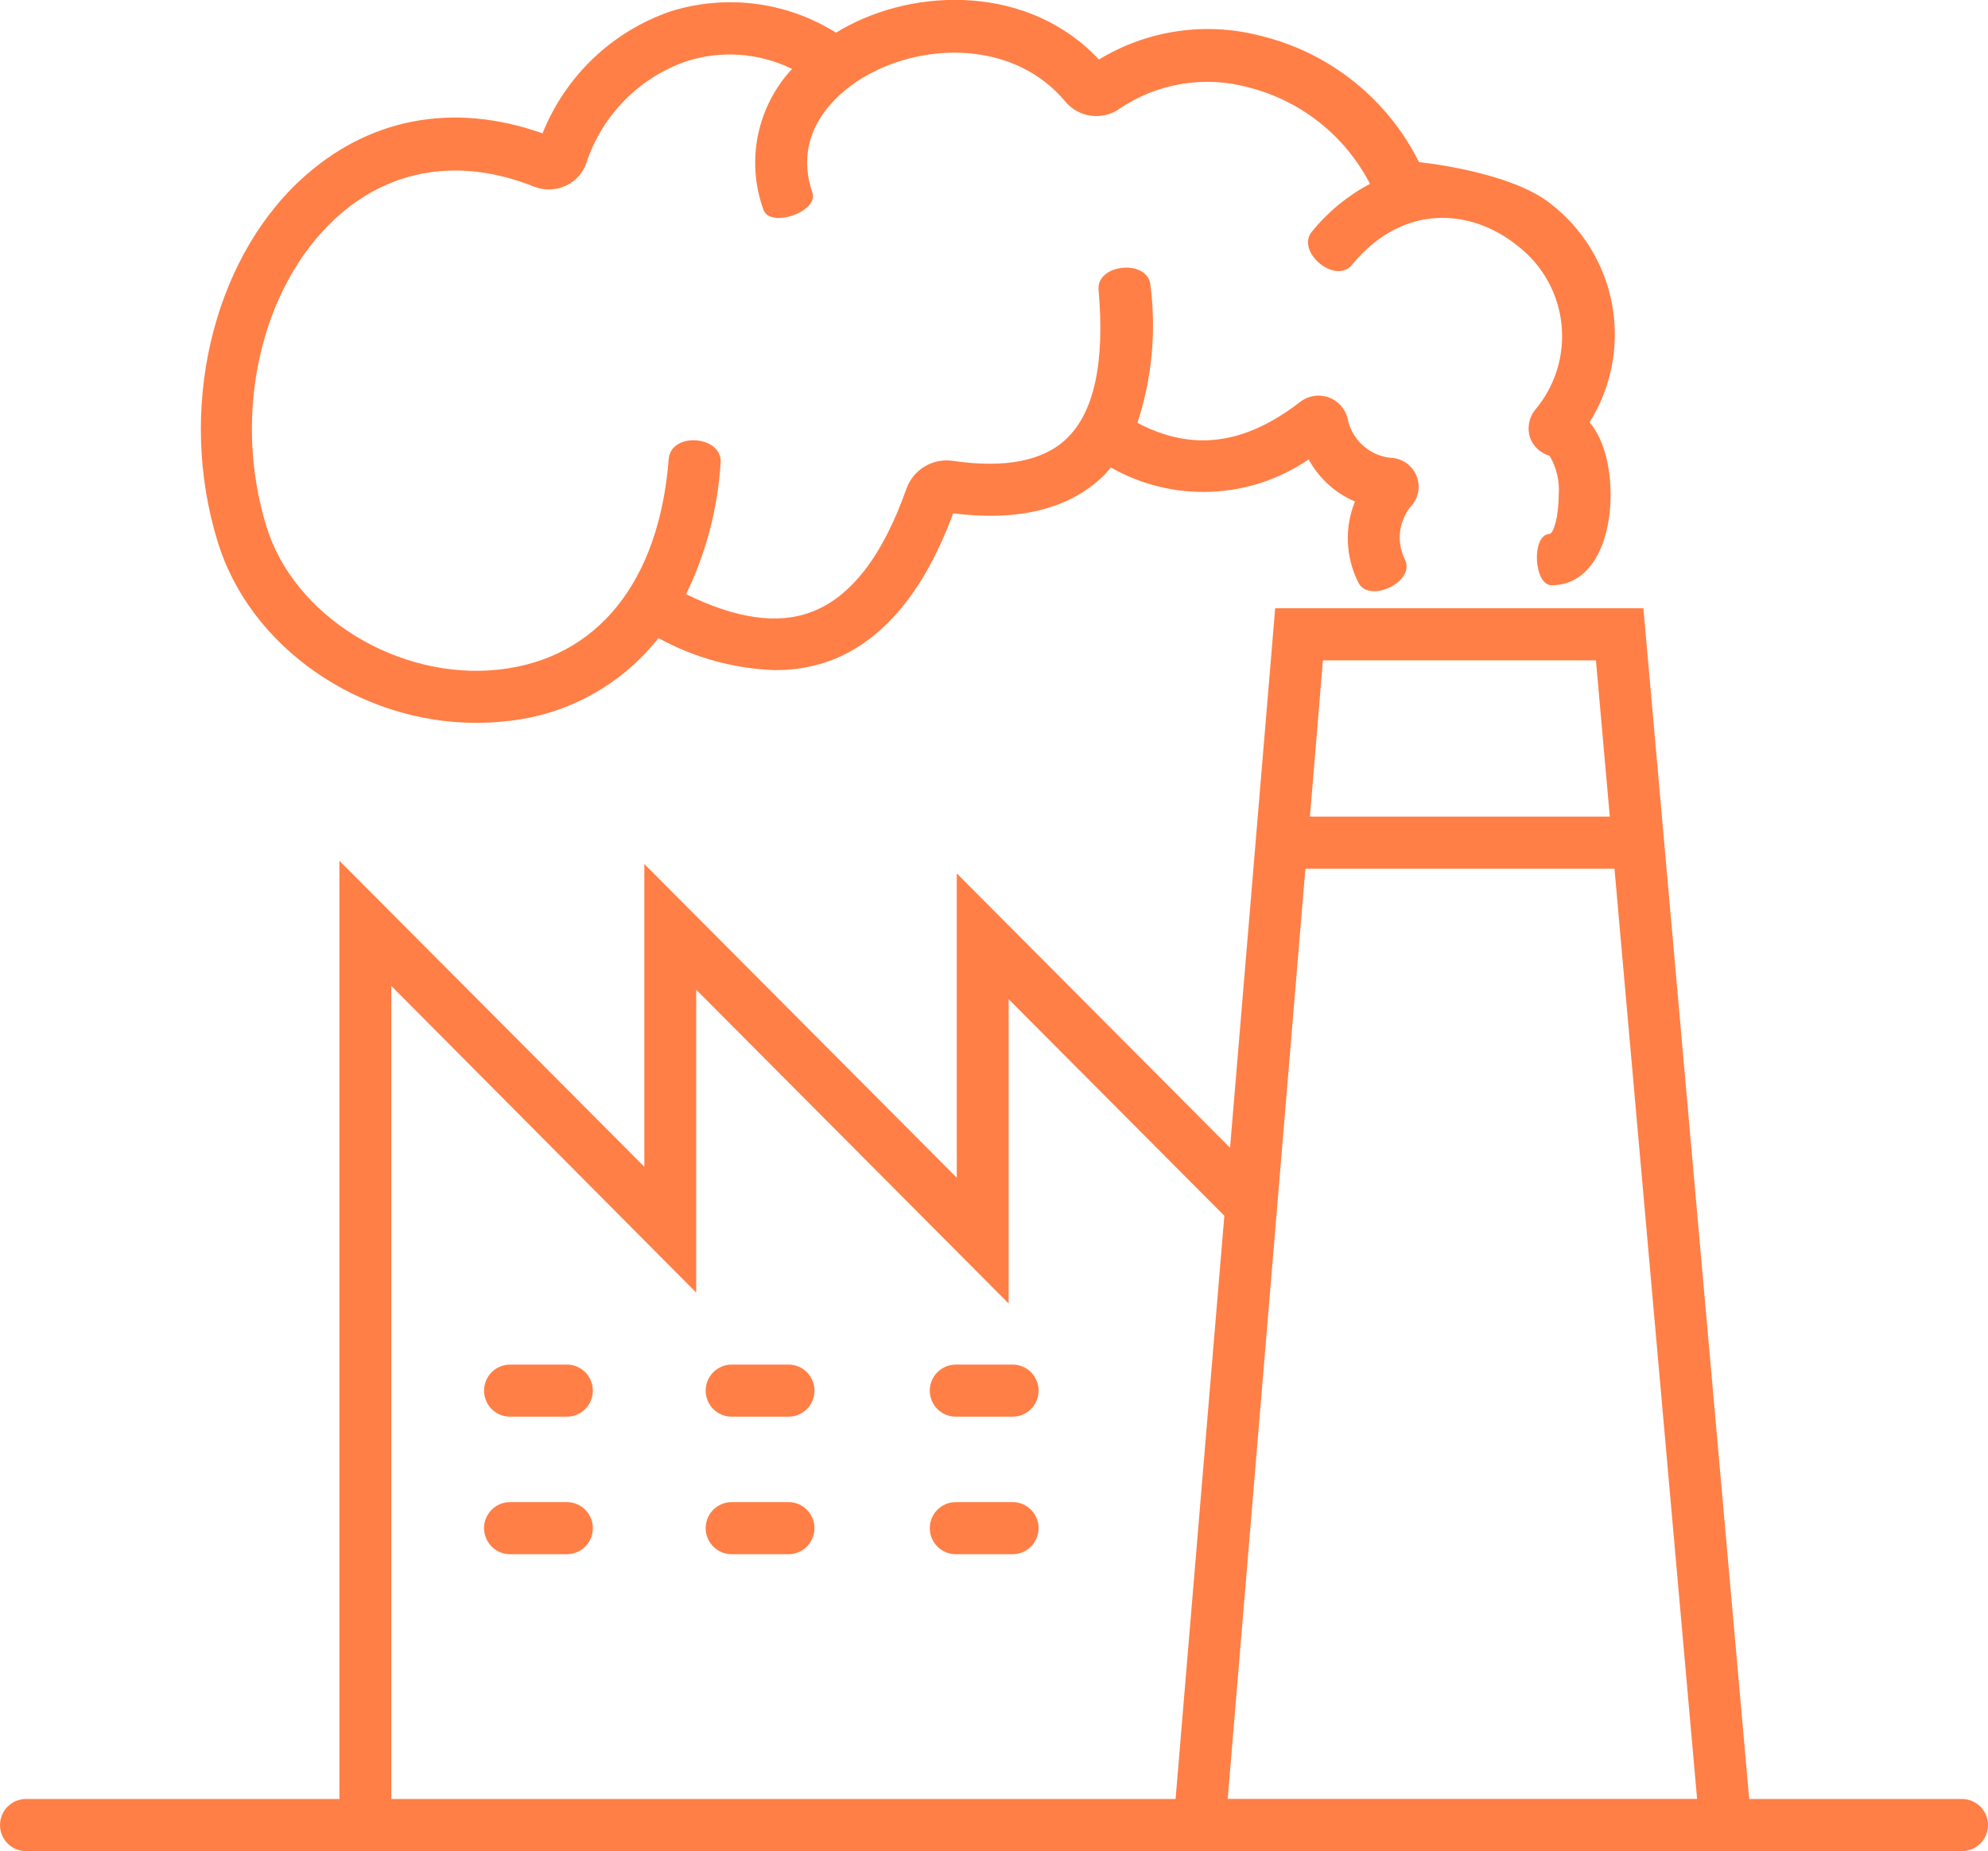 <svg width="160" height="149" viewBox="0 0 160 149" fill="none" xmlns="http://www.w3.org/2000/svg">
<path d="M157.912 144.807H140.783L132.265 48.961H102.63L98.998 92.387L77.004 70.302V94.798L51.858 69.547V93.918L27.317 69.285V144.807H2.088C1.534 144.807 1.003 145.028 0.611 145.421C0.22 145.814 0 146.348 0 146.904C0 147.46 0.22 147.993 0.611 148.386C1.003 148.779 1.534 149 2.088 149H157.912C158.466 149 158.997 148.779 159.389 148.386C159.78 147.993 160 147.46 160 146.904C160 146.348 159.78 145.814 159.389 145.421C158.997 145.028 158.466 144.807 157.912 144.807ZM128.445 53.154L129.562 65.732H105.428L106.472 53.154H128.445ZM105.063 69.925H129.937L136.587 144.797H98.81L105.063 69.925ZM31.493 79.358L56.033 104.043V79.662L81.18 104.924V80.428L98.539 97.859L94.614 144.807H31.493V79.358Z" fill="#FF7F46"/>
<path d="M45.627 120.909H41.045C40.491 120.909 39.96 121.13 39.569 121.523C39.177 121.916 38.957 122.449 38.957 123.005C38.957 123.561 39.177 124.094 39.569 124.487C39.96 124.881 40.491 125.101 41.045 125.101H45.627C46.181 125.101 46.712 124.881 47.103 124.487C47.495 124.094 47.715 123.561 47.715 123.005C47.715 122.449 47.495 121.916 47.103 121.523C46.712 121.13 46.181 120.909 45.627 120.909Z" fill="#FF7F46"/>
<path d="M63.465 120.909H58.883C58.329 120.909 57.798 121.13 57.406 121.523C57.015 121.916 56.795 122.449 56.795 123.005C56.795 123.561 57.015 124.094 57.406 124.487C57.798 124.881 58.329 125.101 58.883 125.101H63.465C64.019 125.101 64.55 124.881 64.941 124.487C65.333 124.094 65.553 123.561 65.553 123.005C65.553 122.449 65.333 121.916 64.941 121.523C64.55 121.13 64.019 120.909 63.465 120.909Z" fill="#FF7F46"/>
<path d="M81.502 120.909H76.92C76.366 120.909 75.835 121.13 75.444 121.523C75.052 121.916 74.832 122.449 74.832 123.005C74.832 123.561 75.052 124.094 75.444 124.487C75.835 124.881 76.366 125.101 76.92 125.101H81.502C82.056 125.101 82.587 124.881 82.978 124.487C83.37 124.094 83.59 123.561 83.59 123.005C83.59 122.449 83.37 121.916 82.978 121.523C82.587 121.13 82.056 120.909 81.502 120.909Z" fill="#FF7F46"/>
<path d="M45.627 109.84H41.045C40.491 109.84 39.96 110.061 39.569 110.454C39.177 110.847 38.957 111.38 38.957 111.936C38.957 112.492 39.177 113.025 39.569 113.419C39.96 113.812 40.491 114.033 41.045 114.033H45.627C46.181 114.033 46.712 113.812 47.103 113.419C47.495 113.025 47.715 112.492 47.715 111.936C47.715 111.38 47.495 110.847 47.103 110.454C46.712 110.061 46.181 109.84 45.627 109.84Z" fill="#FF7F46"/>
<path d="M63.465 109.84H58.883C58.329 109.84 57.798 110.061 57.406 110.454C57.015 110.847 56.795 111.38 56.795 111.936C56.795 112.492 57.015 113.025 57.406 113.419C57.798 113.812 58.329 114.033 58.883 114.033H63.465C64.019 114.033 64.55 113.812 64.941 113.419C65.333 113.025 65.553 112.492 65.553 111.936C65.553 111.38 65.333 110.847 64.941 110.454C64.55 110.061 64.019 109.84 63.465 109.84Z" fill="#FF7F46"/>
<path d="M76.92 114.033H81.502C82.056 114.033 82.587 113.812 82.978 113.419C83.37 113.025 83.59 112.492 83.59 111.936C83.59 111.38 83.37 110.847 82.978 110.454C82.587 110.061 82.056 109.84 81.502 109.84H76.92C76.366 109.84 75.835 110.061 75.444 110.454C75.052 110.847 74.832 111.38 74.832 111.936C74.832 112.492 75.052 113.025 75.444 113.419C75.835 113.812 76.366 114.033 76.92 114.033Z" fill="#FF7F46"/>
<path d="M38.33 58.185C39.104 58.185 39.878 58.143 40.647 58.059C43.05 57.84 45.383 57.133 47.506 55.982C49.628 54.831 51.496 53.259 52.996 51.361C55.882 52.95 59.101 53.834 62.391 53.94C63.895 53.952 65.39 53.697 66.806 53.185C71.065 51.592 74.395 47.609 76.712 41.32C81.931 41.98 85.992 40.984 88.737 38.374C88.977 38.144 89.186 37.882 89.405 37.63C91.855 39.023 94.644 39.701 97.457 39.586C100.27 39.471 102.995 38.569 105.324 36.98C106.15 38.498 107.464 39.691 109.05 40.366C108.631 41.405 108.437 42.523 108.482 43.644C108.527 44.764 108.81 45.862 109.311 46.865C110.136 48.615 113.915 46.865 113.09 45.072C112.722 44.354 112.583 43.539 112.691 42.739C112.799 41.938 113.15 41.19 113.695 40.596C113.946 40.268 114.106 39.879 114.157 39.468C114.208 39.057 114.149 38.641 113.986 38.26C113.824 37.88 113.563 37.55 113.231 37.305C112.899 37.06 112.508 36.908 112.098 36.865C111.216 36.814 110.377 36.467 109.714 35.88C109.052 35.292 108.605 34.499 108.445 33.626C108.341 33.242 108.144 32.89 107.872 32.601C107.6 32.312 107.261 32.094 106.885 31.968C106.509 31.842 106.109 31.81 105.718 31.876C105.327 31.942 104.959 32.104 104.645 32.347C100.157 35.817 95.95 36.362 91.545 34.035C92.716 30.463 93.073 26.673 92.589 22.945C92.401 20.849 88.247 21.205 88.414 23.322C88.936 29.161 88.059 33.207 85.825 35.324C83.946 37.116 80.867 37.703 76.681 37.096C75.893 36.979 75.09 37.142 74.408 37.555C73.727 37.968 73.209 38.606 72.944 39.359C71.044 44.747 68.476 48.07 65.313 49.254C62.599 50.303 59.207 49.779 55.219 47.829C56.823 44.523 57.766 40.933 57.996 37.263C58.173 35.062 54.009 34.727 53.821 36.938C53.048 46.854 48.059 53.028 40.146 53.898C32.025 54.778 23.633 49.59 21.441 42.368C18.675 33.374 20.95 23.197 26.963 17.62C31.326 13.564 37.025 12.641 42.975 15.021C43.382 15.182 43.818 15.259 44.255 15.249C44.693 15.238 45.123 15.139 45.522 14.958C45.91 14.782 46.258 14.529 46.545 14.213C46.833 13.898 47.053 13.527 47.192 13.123C47.813 11.235 48.858 9.516 50.246 8.098C51.635 6.681 53.329 5.603 55.199 4.948C58.018 4.031 61.081 4.245 63.748 5.545C62.36 7.036 61.41 8.884 61.003 10.884C60.596 12.883 60.748 14.957 61.441 16.876C61.963 18.406 65.908 17.044 65.386 15.513C63.528 10.084 68.257 6.897 69.75 6.08C74.437 3.417 81.629 3.26 85.741 8.176C86.265 8.803 87.004 9.209 87.811 9.316C88.619 9.423 89.437 9.222 90.105 8.752C91.609 7.732 93.315 7.051 95.105 6.754C96.896 6.457 98.73 6.553 100.48 7.033C102.565 7.559 104.516 8.523 106.202 9.862C107.888 11.201 109.272 12.884 110.261 14.8C108.459 15.752 106.868 17.061 105.585 18.647C104.259 20.251 107.474 22.934 108.8 21.331C112.975 16.236 118.508 16.865 122.088 19.748C123.084 20.5 123.915 21.449 124.531 22.536C125.147 23.623 125.535 24.826 125.67 26.07C125.805 27.313 125.684 28.572 125.316 29.767C124.948 30.962 124.339 32.068 123.528 33.018C123.289 33.327 123.129 33.69 123.062 34.076C122.995 34.461 123.022 34.857 123.142 35.23C123.272 35.58 123.482 35.895 123.756 36.148C124.03 36.401 124.36 36.586 124.718 36.687C125.278 37.635 125.533 38.733 125.449 39.831C125.449 41.624 125.021 42.976 124.698 42.976C123.226 43.049 123.434 47.169 124.906 47.106C127.297 47.106 129.009 45.072 129.499 41.666C129.833 39.339 129.572 35.922 127.933 33.993C129.688 31.197 130.34 27.843 129.761 24.589C129.182 21.336 127.413 18.417 124.802 16.404C121.535 13.773 114.207 13.05 114.207 13.05C112.952 10.538 111.169 8.33 108.981 6.578C106.794 4.826 104.253 3.572 101.535 2.904C99.339 2.318 97.047 2.184 94.798 2.508C92.549 2.832 90.388 3.608 88.445 4.79C82.819 -1.226 73.695 -1.048 67.746 2.358L67.286 2.631C65.317 1.396 63.105 0.604 60.803 0.309C58.5 0.014 56.16 0.223 53.946 0.922C51.632 1.721 49.515 3.011 47.741 4.704C45.967 6.397 44.577 8.453 43.664 10.733C36.451 8.176 29.562 9.497 24.176 14.496C17.025 21.131 14.28 33.081 17.506 43.552C20.073 52.095 28.946 58.185 38.33 58.185Z" fill="#FF7F46"/>
</svg>
